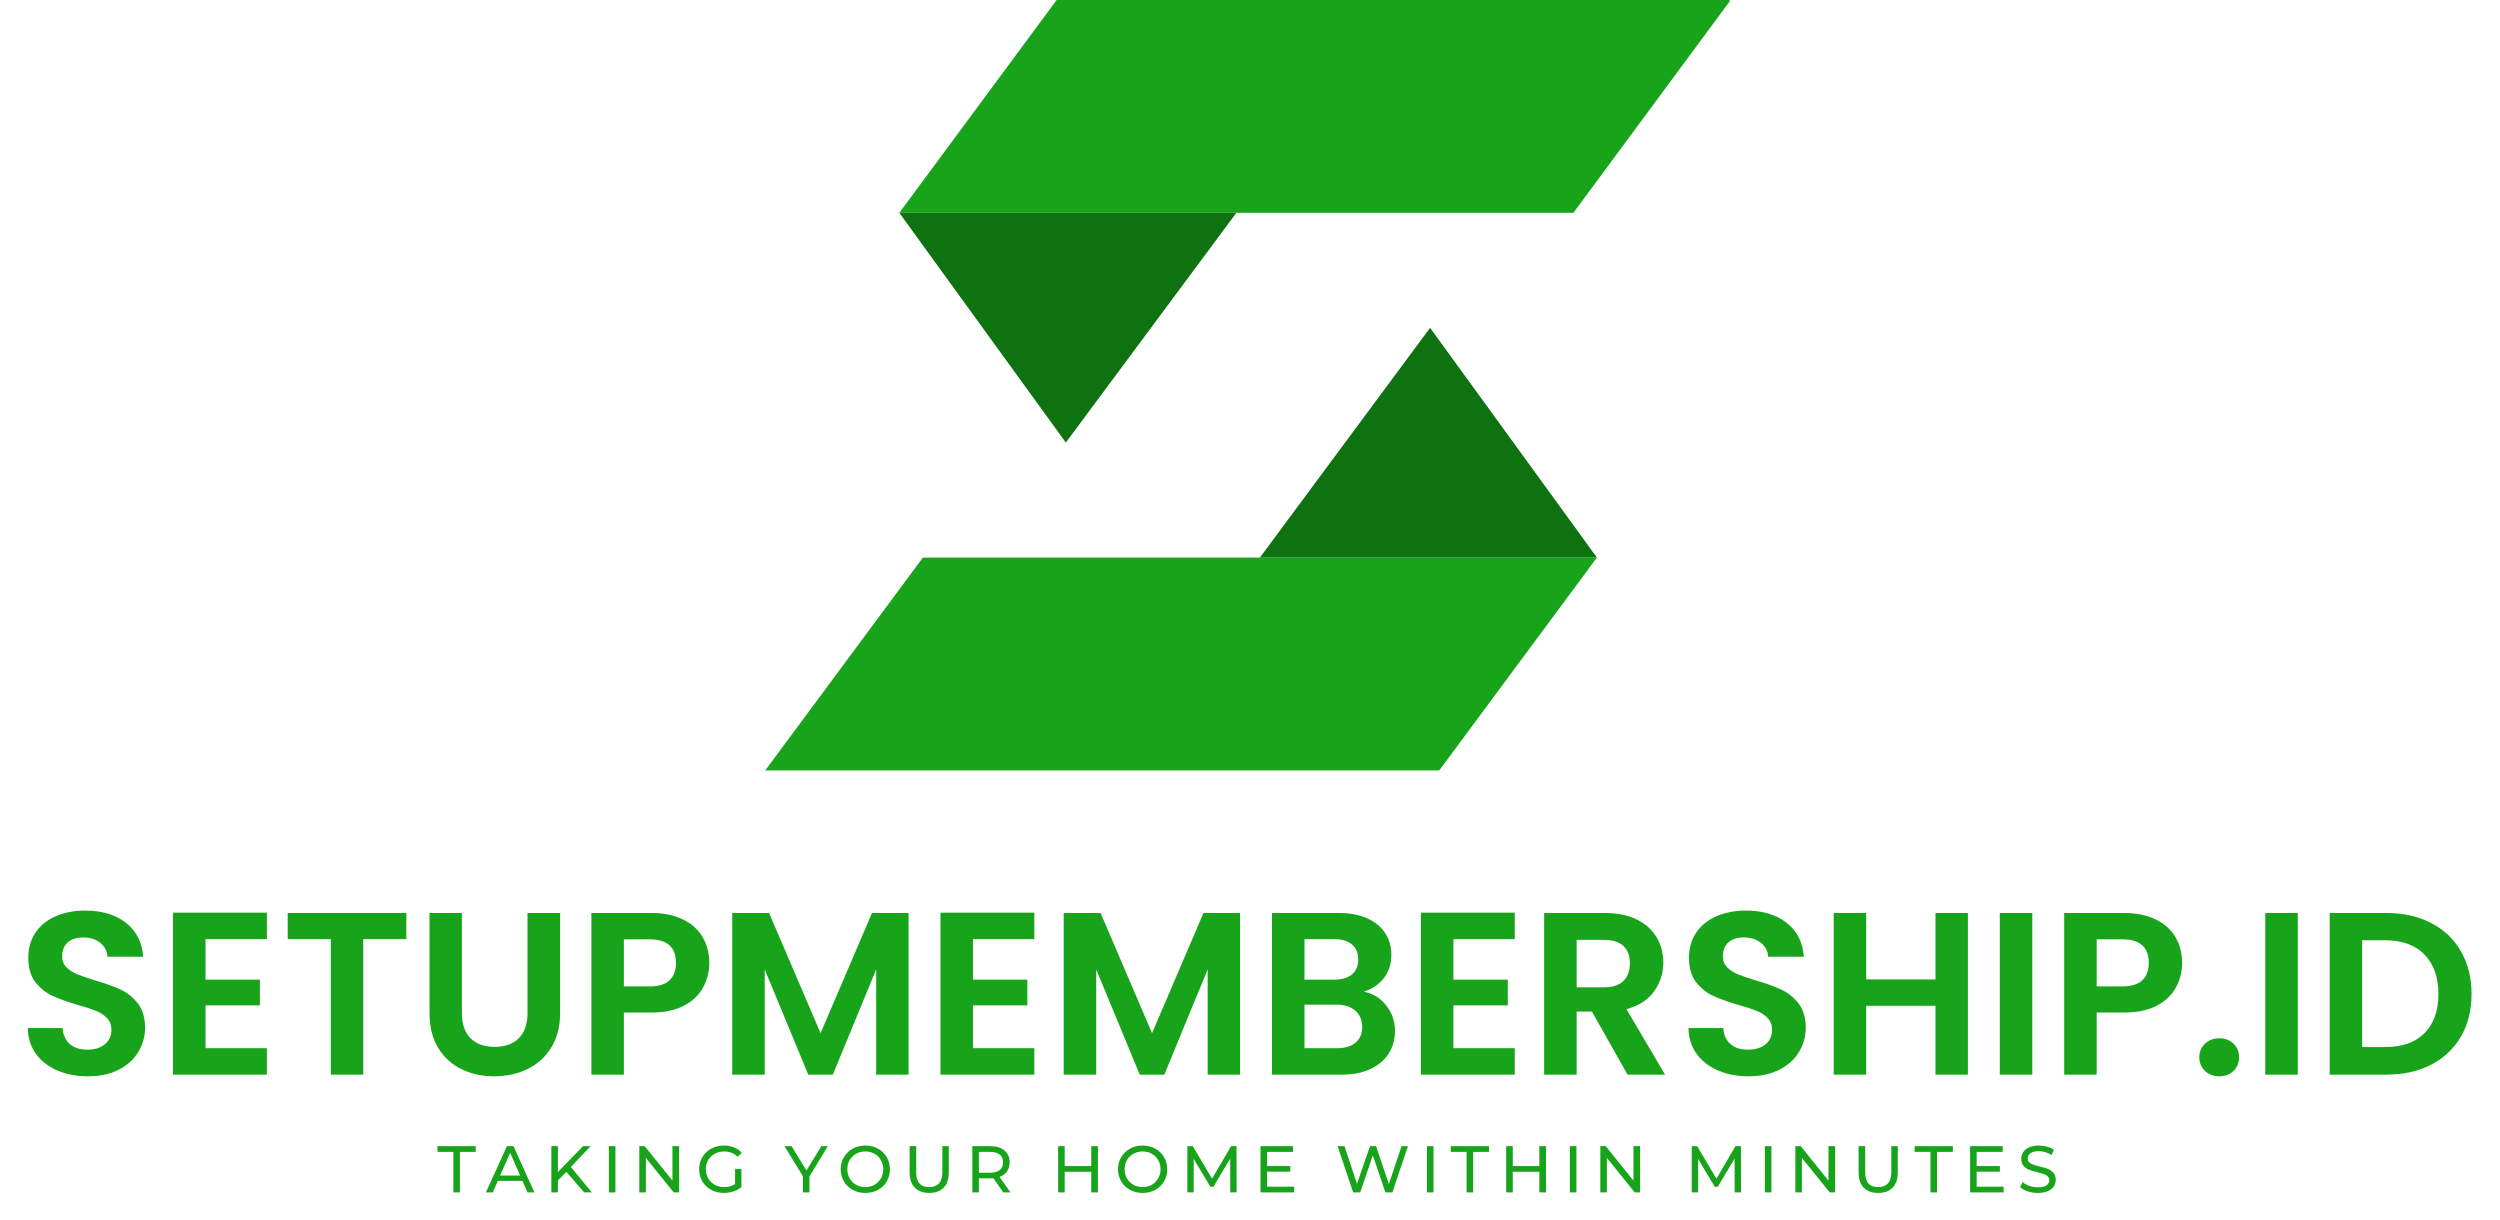<?xml version="1.0" encoding="utf-8"?>
<svg xmlns="http://www.w3.org/2000/svg" xmlns:xlink="http://www.w3.org/1999/xlink" width="500" zoomAndPan="magnify" viewBox="0 0 375 183" height="244" preserveAspectRatio="xMidYMid meet" version="1.0">
  <defs>
    <g/>
    <clipPath id="13698a0615">
      <path clip-rule="nonzero" d="M 134 0 L 259.445 0 L 259.445 32 L 134 32 Z M 134 0"/>
    </clipPath>
    <clipPath id="9429e6257f">
      <path clip-rule="nonzero" d="M 114.734 83 L 240 83 L 240 115.617 L 114.734 115.617 Z M 114.734 83"/>
    </clipPath>
  </defs>
  <g clip-path="url(#13698a0615)">
    <path fill="#18a41a" fill-opacity="1" fill-rule="evenodd" d="M 158.496 0 L 259.602 0 L 236.012 31.918 L 134.902 31.918 Z M 158.496 0"/>
  </g>
  <path fill="#0f7211" fill-opacity="1" fill-rule="evenodd" d="M 134.902 31.918 L 185.457 31.918 L 159.875 66.383 L 137.66 35.738 Z M 134.902 31.918"/>
  <g clip-path="url(#9429e6257f)">
    <path fill="#18a41a" fill-opacity="1" fill-rule="evenodd" d="M 215.891 115.559 L 114.785 115.559 L 138.426 83.641 L 239.535 83.641 Z M 215.891 115.559"/>
  </g>
  <path fill="#0f7211" fill-opacity="1" fill-rule="evenodd" d="M 239.535 83.641 L 188.98 83.641 L 214.512 49.176 L 236.777 79.824 Z M 239.535 83.641"/>
  <g fill="#18a41a" fill-opacity="1">
    <g transform="translate(2.401, 161.196)">
      <g>
        <path d="M 10.766 0.25 C 9.078 0.25 7.555 -0.039 6.203 -0.625 C 4.848 -1.207 3.773 -2.039 2.984 -3.125 C 2.203 -4.219 1.797 -5.504 1.766 -6.984 L 6.984 -6.984 C 7.055 -5.984 7.41 -5.191 8.047 -4.609 C 8.68 -4.035 9.555 -3.75 10.672 -3.75 C 11.805 -3.75 12.695 -4.02 13.344 -4.562 C 13.988 -5.113 14.312 -5.828 14.312 -6.703 C 14.312 -7.422 14.094 -8.008 13.656 -8.469 C 13.219 -8.938 12.664 -9.301 12 -9.562 C 11.344 -9.832 10.438 -10.129 9.281 -10.453 C 7.707 -10.922 6.426 -11.379 5.438 -11.828 C 4.457 -12.285 3.613 -12.969 2.906 -13.875 C 2.195 -14.789 1.844 -16.016 1.844 -17.547 C 1.844 -18.984 2.203 -20.234 2.922 -21.297 C 3.641 -22.367 4.645 -23.188 5.938 -23.75 C 7.238 -24.32 8.723 -24.609 10.391 -24.609 C 12.891 -24.609 14.922 -24 16.484 -22.781 C 18.047 -21.562 18.91 -19.863 19.078 -17.688 L 13.719 -17.688 C 13.676 -18.52 13.32 -19.207 12.656 -19.75 C 12 -20.301 11.129 -20.578 10.047 -20.578 C 9.098 -20.578 8.336 -20.332 7.766 -19.844 C 7.203 -19.352 6.922 -18.645 6.922 -17.719 C 6.922 -17.07 7.133 -16.535 7.562 -16.109 C 7.988 -15.68 8.52 -15.332 9.156 -15.062 C 9.789 -14.801 10.688 -14.492 11.844 -14.141 C 13.426 -13.68 14.711 -13.219 15.703 -12.75 C 16.703 -12.289 17.562 -11.598 18.281 -10.672 C 19 -9.742 19.359 -8.523 19.359 -7.016 C 19.359 -5.723 19.02 -4.52 18.344 -3.406 C 17.676 -2.289 16.691 -1.398 15.391 -0.734 C 14.098 -0.078 12.555 0.25 10.766 0.25 Z M 10.766 0.25"/>
      </g>
    </g>
  </g>
  <g fill="#18a41a" fill-opacity="1">
    <g transform="translate(23.562, 161.196)">
      <g>
        <path d="M 7.266 -20.328 L 7.266 -14.25 L 15.422 -14.25 L 15.422 -10.391 L 7.266 -10.391 L 7.266 -3.969 L 16.469 -3.969 L 16.469 0 L 2.391 0 L 2.391 -24.297 L 16.469 -24.297 L 16.469 -20.328 Z M 7.266 -20.328"/>
      </g>
    </g>
  </g>
  <g fill="#18a41a" fill-opacity="1">
    <g transform="translate(42.047, 161.196)">
      <g>
        <path d="M 18.906 -24.25 L 18.906 -20.328 L 12.438 -20.328 L 12.438 0 L 7.578 0 L 7.578 -20.328 L 1.109 -20.328 L 1.109 -24.25 Z M 18.906 -24.25"/>
      </g>
    </g>
  </g>
  <g fill="#18a41a" fill-opacity="1">
    <g transform="translate(62.096, 161.196)">
      <g>
        <path d="M 7.188 -24.25 L 7.188 -9.25 C 7.188 -7.602 7.613 -6.344 8.469 -5.469 C 9.332 -4.602 10.539 -4.172 12.094 -4.172 C 13.664 -4.172 14.879 -4.602 15.734 -5.469 C 16.598 -6.344 17.031 -7.602 17.031 -9.25 L 17.031 -24.25 L 21.922 -24.25 L 21.922 -9.281 C 21.922 -7.219 21.473 -5.473 20.578 -4.047 C 19.691 -2.617 18.5 -1.547 17 -0.828 C 15.508 -0.109 13.852 0.25 12.031 0.25 C 10.219 0.25 8.578 -0.109 7.109 -0.828 C 5.641 -1.547 4.473 -2.617 3.609 -4.047 C 2.754 -5.473 2.328 -7.219 2.328 -9.281 L 2.328 -24.25 Z M 7.188 -24.25"/>
      </g>
    </g>
  </g>
  <g fill="#18a41a" fill-opacity="1">
    <g transform="translate(86.315, 161.196)">
      <g>
        <path d="M 20.078 -16.75 C 20.078 -15.445 19.77 -14.227 19.156 -13.094 C 18.551 -11.957 17.594 -11.039 16.281 -10.344 C 14.969 -9.656 13.316 -9.312 11.328 -9.312 L 7.266 -9.312 L 7.266 0 L 2.391 0 L 2.391 -24.25 L 11.328 -24.25 C 13.203 -24.25 14.801 -23.926 16.125 -23.281 C 17.445 -22.633 18.438 -21.742 19.094 -20.609 C 19.75 -19.473 20.078 -18.188 20.078 -16.75 Z M 11.125 -13.234 C 12.469 -13.234 13.461 -13.539 14.109 -14.156 C 14.754 -14.77 15.078 -15.633 15.078 -16.75 C 15.078 -19.113 13.758 -20.297 11.125 -20.297 L 7.266 -20.297 L 7.266 -13.234 Z M 11.125 -13.234"/>
      </g>
    </g>
  </g>
  <g fill="#18a41a" fill-opacity="1">
    <g transform="translate(107.442, 161.196)">
      <g>
        <path d="M 28.844 -24.25 L 28.844 0 L 23.984 0 L 23.984 -15.781 L 17.484 0 L 13.797 0 L 7.266 -15.781 L 7.266 0 L 2.391 0 L 2.391 -24.25 L 7.922 -24.25 L 15.641 -6.219 L 23.359 -24.25 Z M 28.844 -24.25"/>
      </g>
    </g>
  </g>
  <g fill="#18a41a" fill-opacity="1">
    <g transform="translate(138.679, 161.196)">
      <g>
        <path d="M 7.266 -20.328 L 7.266 -14.25 L 15.422 -14.25 L 15.422 -10.391 L 7.266 -10.391 L 7.266 -3.969 L 16.469 -3.969 L 16.469 0 L 2.391 0 L 2.391 -24.297 L 16.469 -24.297 L 16.469 -20.328 Z M 7.266 -20.328"/>
      </g>
    </g>
  </g>
  <g fill="#18a41a" fill-opacity="1">
    <g transform="translate(157.165, 161.196)">
      <g>
        <path d="M 28.844 -24.25 L 28.844 0 L 23.984 0 L 23.984 -15.781 L 17.484 0 L 13.797 0 L 7.266 -15.781 L 7.266 0 L 2.391 0 L 2.391 -24.25 L 7.922 -24.25 L 15.641 -6.219 L 23.359 -24.25 Z M 28.844 -24.25"/>
      </g>
    </g>
  </g>
  <g fill="#18a41a" fill-opacity="1">
    <g transform="translate(188.403, 161.196)">
      <g>
        <path d="M 16.156 -12.438 C 17.52 -12.188 18.641 -11.504 19.516 -10.391 C 20.398 -9.273 20.844 -8 20.844 -6.562 C 20.844 -5.27 20.523 -4.129 19.891 -3.141 C 19.254 -2.16 18.332 -1.391 17.125 -0.828 C 15.926 -0.273 14.504 0 12.859 0 L 2.391 0 L 2.391 -24.25 L 12.406 -24.25 C 14.051 -24.25 15.469 -23.984 16.656 -23.453 C 17.852 -22.922 18.758 -22.18 19.375 -21.234 C 19.988 -20.285 20.297 -19.207 20.297 -18 C 20.297 -16.582 19.914 -15.398 19.156 -14.453 C 18.406 -13.504 17.406 -12.832 16.156 -12.438 Z M 7.266 -14.25 L 11.703 -14.25 C 12.867 -14.25 13.766 -14.508 14.391 -15.031 C 15.016 -15.551 15.328 -16.297 15.328 -17.266 C 15.328 -18.242 15.016 -19 14.391 -19.531 C 13.766 -20.062 12.867 -20.328 11.703 -20.328 L 7.266 -20.328 Z M 12.156 -3.969 C 13.344 -3.969 14.266 -4.242 14.922 -4.797 C 15.586 -5.348 15.922 -6.133 15.922 -7.156 C 15.922 -8.195 15.57 -9.016 14.875 -9.609 C 14.176 -10.203 13.238 -10.5 12.062 -10.5 L 7.266 -10.5 L 7.266 -3.969 Z M 12.156 -3.969"/>
      </g>
    </g>
  </g>
  <g fill="#18a41a" fill-opacity="1">
    <g transform="translate(210.745, 161.196)">
      <g>
        <path d="M 7.266 -20.328 L 7.266 -14.25 L 15.422 -14.25 L 15.422 -10.391 L 7.266 -10.391 L 7.266 -3.969 L 16.469 -3.969 L 16.469 0 L 2.391 0 L 2.391 -24.297 L 16.469 -24.297 L 16.469 -20.328 Z M 7.266 -20.328"/>
      </g>
    </g>
  </g>
  <g fill="#18a41a" fill-opacity="1">
    <g transform="translate(229.231, 161.196)">
      <g>
        <path d="M 14.906 0 L 9.562 -9.453 L 7.266 -9.453 L 7.266 0 L 2.391 0 L 2.391 -24.25 L 11.5 -24.25 C 13.375 -24.25 14.973 -23.922 16.297 -23.266 C 17.617 -22.609 18.609 -21.719 19.266 -20.594 C 19.93 -19.469 20.266 -18.207 20.266 -16.812 C 20.266 -15.219 19.801 -13.773 18.875 -12.484 C 17.945 -11.203 16.566 -10.316 14.734 -9.828 L 20.531 0 Z M 7.266 -13.094 L 11.328 -13.094 C 12.648 -13.094 13.633 -13.41 14.281 -14.047 C 14.926 -14.691 15.25 -15.582 15.25 -16.719 C 15.25 -17.82 14.926 -18.68 14.281 -19.297 C 13.633 -19.91 12.648 -20.219 11.328 -20.219 L 7.266 -20.219 Z M 7.266 -13.094"/>
      </g>
    </g>
  </g>
  <g fill="#18a41a" fill-opacity="1">
    <g transform="translate(251.504, 161.196)">
      <g>
        <path d="M 10.766 0.25 C 9.078 0.25 7.555 -0.039 6.203 -0.625 C 4.848 -1.207 3.773 -2.039 2.984 -3.125 C 2.203 -4.219 1.797 -5.504 1.766 -6.984 L 6.984 -6.984 C 7.055 -5.984 7.41 -5.191 8.047 -4.609 C 8.68 -4.035 9.555 -3.75 10.672 -3.75 C 11.805 -3.75 12.695 -4.02 13.344 -4.562 C 13.988 -5.113 14.312 -5.828 14.312 -6.703 C 14.312 -7.422 14.094 -8.008 13.656 -8.469 C 13.219 -8.938 12.664 -9.301 12 -9.562 C 11.344 -9.832 10.438 -10.129 9.281 -10.453 C 7.707 -10.922 6.426 -11.379 5.438 -11.828 C 4.457 -12.285 3.613 -12.969 2.906 -13.875 C 2.195 -14.789 1.844 -16.016 1.844 -17.547 C 1.844 -18.984 2.203 -20.234 2.922 -21.297 C 3.641 -22.367 4.645 -23.188 5.938 -23.75 C 7.238 -24.32 8.723 -24.609 10.391 -24.609 C 12.891 -24.609 14.922 -24 16.484 -22.781 C 18.047 -21.562 18.91 -19.863 19.078 -17.688 L 13.719 -17.688 C 13.676 -18.52 13.32 -19.207 12.656 -19.75 C 12 -20.301 11.129 -20.578 10.047 -20.578 C 9.098 -20.578 8.336 -20.332 7.766 -19.844 C 7.203 -19.352 6.922 -18.645 6.922 -17.719 C 6.922 -17.07 7.133 -16.535 7.562 -16.109 C 7.988 -15.68 8.52 -15.332 9.156 -15.062 C 9.789 -14.801 10.688 -14.492 11.844 -14.141 C 13.426 -13.68 14.711 -13.219 15.703 -12.75 C 16.703 -12.289 17.562 -11.598 18.281 -10.672 C 19 -9.742 19.359 -8.523 19.359 -7.016 C 19.359 -5.723 19.02 -4.52 18.344 -3.406 C 17.676 -2.289 16.691 -1.398 15.391 -0.734 C 14.098 -0.078 12.555 0.25 10.766 0.25 Z M 10.766 0.25"/>
      </g>
    </g>
  </g>
  <g fill="#18a41a" fill-opacity="1">
    <g transform="translate(272.665, 161.196)">
      <g>
        <path d="M 22.516 -24.25 L 22.516 0 L 17.656 0 L 17.656 -10.328 L 7.266 -10.328 L 7.266 0 L 2.391 0 L 2.391 -24.25 L 7.266 -24.25 L 7.266 -14.281 L 17.656 -14.281 L 17.656 -24.25 Z M 22.516 -24.25"/>
      </g>
    </g>
  </g>
  <g fill="#18a41a" fill-opacity="1">
    <g transform="translate(297.578, 161.196)">
      <g>
        <path d="M 7.266 -24.25 L 7.266 0 L 2.391 0 L 2.391 -24.25 Z M 7.266 -24.25"/>
      </g>
    </g>
  </g>
  <g fill="#18a41a" fill-opacity="1">
    <g transform="translate(307.238, 161.196)">
      <g>
        <path d="M 20.078 -16.75 C 20.078 -15.445 19.77 -14.227 19.156 -13.094 C 18.551 -11.957 17.594 -11.039 16.281 -10.344 C 14.969 -9.656 13.316 -9.312 11.328 -9.312 L 7.266 -9.312 L 7.266 0 L 2.391 0 L 2.391 -24.25 L 11.328 -24.25 C 13.203 -24.25 14.801 -23.926 16.125 -23.281 C 17.445 -22.633 18.438 -21.742 19.094 -20.609 C 19.75 -19.473 20.078 -18.188 20.078 -16.75 Z M 11.125 -13.234 C 12.469 -13.234 13.461 -13.539 14.109 -14.156 C 14.754 -14.77 15.078 -15.633 15.078 -16.75 C 15.078 -19.113 13.758 -20.297 11.125 -20.297 L 7.266 -20.297 L 7.266 -13.234 Z M 11.125 -13.234"/>
      </g>
    </g>
  </g>
  <g fill="#18a41a" fill-opacity="1">
    <g transform="translate(328.364, 161.196)">
      <g>
        <path d="M 4.547 0.25 C 3.672 0.25 2.945 -0.02 2.375 -0.562 C 1.812 -1.113 1.531 -1.797 1.531 -2.609 C 1.531 -3.422 1.812 -4.098 2.375 -4.641 C 2.945 -5.18 3.672 -5.453 4.547 -5.453 C 5.41 -5.453 6.117 -5.18 6.672 -4.641 C 7.223 -4.098 7.5 -3.422 7.5 -2.609 C 7.5 -1.797 7.223 -1.113 6.672 -0.562 C 6.117 -0.02 5.41 0.25 4.547 0.25 Z M 4.547 0.25"/>
      </g>
    </g>
  </g>
  <g fill="#18a41a" fill-opacity="1">
    <g transform="translate(337.399, 161.196)">
      <g>
        <path d="M 7.266 -24.25 L 7.266 0 L 2.391 0 L 2.391 -24.25 Z M 7.266 -24.25"/>
      </g>
    </g>
  </g>
  <g fill="#18a41a" fill-opacity="1">
    <g transform="translate(347.058, 161.196)">
      <g>
        <path d="M 10.875 -24.25 C 13.426 -24.25 15.664 -23.75 17.594 -22.75 C 19.531 -21.758 21.023 -20.344 22.078 -18.5 C 23.141 -16.656 23.672 -14.52 23.672 -12.094 C 23.672 -9.656 23.141 -7.523 22.078 -5.703 C 21.023 -3.891 19.531 -2.484 17.594 -1.484 C 15.664 -0.492 13.426 0 10.875 0 L 2.391 0 L 2.391 -24.25 Z M 10.703 -4.141 C 13.254 -4.141 15.223 -4.832 16.609 -6.219 C 18.004 -7.613 18.703 -9.57 18.703 -12.094 C 18.703 -14.613 18.004 -16.586 16.609 -18.016 C 15.223 -19.441 13.254 -20.156 10.703 -20.156 L 7.266 -20.156 L 7.266 -4.141 Z M 10.703 -4.141"/>
      </g>
    </g>
  </g>
  <g fill="#18a41a" fill-opacity="1">
    <g transform="translate(65.579, 178.861)">
      <g>
        <path d="M 2.422 -6.078 L 0.047 -6.078 L 0.047 -6.938 L 5.781 -6.938 L 5.781 -6.078 L 3.406 -6.078 L 3.406 0 L 2.422 0 Z M 2.422 -6.078"/>
      </g>
    </g>
  </g>
  <g fill="#18a41a" fill-opacity="1">
    <g transform="translate(72.897, 178.861)">
      <g>
        <path d="M 5.469 -1.734 L 1.781 -1.734 L 1.016 0 L -0.016 0 L 3.141 -6.938 L 4.125 -6.938 L 7.266 0 L 6.234 0 Z M 5.125 -2.531 L 3.625 -5.938 L 2.125 -2.531 Z M 5.125 -2.531"/>
      </g>
    </g>
  </g>
  <g fill="#18a41a" fill-opacity="1">
    <g transform="translate(81.655, 178.861)">
      <g>
        <path d="M 3.297 -3.078 L 2.031 -1.797 L 2.031 0 L 1.047 0 L 1.047 -6.938 L 2.031 -6.938 L 2.031 -3.062 L 5.797 -6.938 L 6.938 -6.938 L 3.969 -3.812 L 7.125 0 L 5.969 0 Z M 3.297 -3.078"/>
      </g>
    </g>
  </g>
  <g fill="#18a41a" fill-opacity="1">
    <g transform="translate(90.283, 178.861)">
      <g>
        <path d="M 1.047 -6.938 L 2.031 -6.938 L 2.031 0 L 1.047 0 Z M 1.047 -6.938"/>
      </g>
    </g>
  </g>
  <g fill="#18a41a" fill-opacity="1">
    <g transform="translate(94.851, 178.861)">
      <g>
        <path d="M 7.016 -6.938 L 7.016 0 L 6.203 0 L 2.031 -5.172 L 2.031 0 L 1.047 0 L 1.047 -6.938 L 1.859 -6.938 L 6.016 -1.766 L 6.016 -6.938 Z M 7.016 -6.938"/>
      </g>
    </g>
  </g>
  <g fill="#18a41a" fill-opacity="1">
    <g transform="translate(104.402, 178.861)">
      <g>
        <path d="M 5.859 -3.516 L 6.812 -3.516 L 6.812 -0.797 C 6.469 -0.516 6.066 -0.297 5.609 -0.141 C 5.148 0.004 4.672 0.078 4.172 0.078 C 3.473 0.078 2.844 -0.07 2.281 -0.375 C 1.719 -0.688 1.273 -1.109 0.953 -1.641 C 0.629 -2.18 0.469 -2.789 0.469 -3.469 C 0.469 -4.145 0.629 -4.754 0.953 -5.297 C 1.273 -5.836 1.719 -6.258 2.281 -6.562 C 2.852 -6.875 3.492 -7.031 4.203 -7.031 C 4.754 -7.031 5.254 -6.938 5.703 -6.75 C 6.16 -6.57 6.547 -6.305 6.859 -5.953 L 6.25 -5.344 C 5.695 -5.875 5.023 -6.141 4.234 -6.141 C 3.703 -6.141 3.227 -6.023 2.812 -5.797 C 2.395 -5.566 2.066 -5.25 1.828 -4.844 C 1.586 -4.438 1.469 -3.977 1.469 -3.469 C 1.469 -2.969 1.586 -2.516 1.828 -2.109 C 2.066 -1.703 2.395 -1.379 2.812 -1.141 C 3.227 -0.91 3.703 -0.797 4.234 -0.797 C 4.848 -0.797 5.391 -0.945 5.859 -1.25 Z M 5.859 -3.516"/>
      </g>
    </g>
  </g>
  <g fill="#18a41a" fill-opacity="1">
    <g transform="translate(113.557, 178.861)">
      <g/>
    </g>
  </g>
  <g fill="#18a41a" fill-opacity="1">
    <g transform="translate(117.718, 178.861)">
      <g>
        <path d="M 3.703 -2.406 L 3.703 0 L 2.719 0 L 2.719 -2.422 L -0.047 -6.938 L 1.016 -6.938 L 3.25 -3.281 L 5.484 -6.938 L 6.453 -6.938 Z M 3.703 -2.406"/>
      </g>
    </g>
  </g>
  <g fill="#18a41a" fill-opacity="1">
    <g transform="translate(125.631, 178.861)">
      <g>
        <path d="M 4.172 0.078 C 3.473 0.078 2.844 -0.07 2.281 -0.375 C 1.719 -0.688 1.273 -1.113 0.953 -1.656 C 0.629 -2.195 0.469 -2.801 0.469 -3.469 C 0.469 -4.133 0.629 -4.738 0.953 -5.281 C 1.273 -5.832 1.719 -6.258 2.281 -6.562 C 2.844 -6.875 3.473 -7.031 4.172 -7.031 C 4.867 -7.031 5.5 -6.875 6.062 -6.562 C 6.625 -6.258 7.062 -5.836 7.375 -5.297 C 7.695 -4.754 7.859 -4.145 7.859 -3.469 C 7.859 -2.789 7.695 -2.18 7.375 -1.641 C 7.062 -1.109 6.625 -0.688 6.062 -0.375 C 5.5 -0.07 4.867 0.078 4.172 0.078 Z M 4.172 -0.797 C 4.68 -0.797 5.141 -0.91 5.547 -1.141 C 5.953 -1.379 6.27 -1.703 6.5 -2.109 C 6.738 -2.516 6.859 -2.969 6.859 -3.469 C 6.859 -3.977 6.738 -4.438 6.5 -4.844 C 6.27 -5.25 5.953 -5.566 5.547 -5.797 C 5.141 -6.023 4.68 -6.141 4.172 -6.141 C 3.66 -6.141 3.195 -6.023 2.781 -5.797 C 2.375 -5.566 2.051 -5.25 1.812 -4.844 C 1.582 -4.438 1.469 -3.977 1.469 -3.469 C 1.469 -2.969 1.582 -2.516 1.812 -2.109 C 2.051 -1.703 2.375 -1.379 2.781 -1.141 C 3.195 -0.91 3.66 -0.797 4.172 -0.797 Z M 4.172 -0.797"/>
      </g>
    </g>
  </g>
  <g fill="#18a41a" fill-opacity="1">
    <g transform="translate(135.461, 178.861)">
      <g>
        <path d="M 3.922 0.078 C 2.992 0.078 2.27 -0.188 1.75 -0.719 C 1.238 -1.25 0.984 -2.008 0.984 -3 L 0.984 -6.938 L 1.969 -6.938 L 1.969 -3.031 C 1.969 -1.539 2.617 -0.797 3.922 -0.797 C 4.555 -0.797 5.039 -0.977 5.375 -1.344 C 5.719 -1.719 5.891 -2.281 5.891 -3.031 L 5.891 -6.938 L 6.859 -6.938 L 6.859 -3 C 6.859 -2 6.598 -1.234 6.078 -0.703 C 5.566 -0.18 4.848 0.078 3.922 0.078 Z M 3.922 0.078"/>
      </g>
    </g>
  </g>
  <g fill="#18a41a" fill-opacity="1">
    <g transform="translate(144.804, 178.861)">
      <g>
        <path d="M 5.688 0 L 4.188 -2.141 C 4 -2.117 3.852 -2.109 3.75 -2.109 L 2.031 -2.109 L 2.031 0 L 1.047 0 L 1.047 -6.938 L 3.75 -6.938 C 4.645 -6.938 5.348 -6.723 5.859 -6.297 C 6.379 -5.867 6.641 -5.281 6.641 -4.531 C 6.641 -3.988 6.508 -3.531 6.25 -3.156 C 5.988 -2.781 5.613 -2.504 5.125 -2.328 L 6.766 0 Z M 3.719 -2.953 C 4.344 -2.953 4.82 -3.086 5.156 -3.359 C 5.488 -3.629 5.656 -4.02 5.656 -4.531 C 5.656 -5.031 5.488 -5.41 5.156 -5.672 C 4.82 -5.941 4.344 -6.078 3.719 -6.078 L 2.031 -6.078 L 2.031 -2.953 Z M 3.719 -2.953"/>
      </g>
    </g>
  </g>
  <g fill="#18a41a" fill-opacity="1">
    <g transform="translate(153.512, 178.861)">
      <g/>
    </g>
  </g>
  <g fill="#18a41a" fill-opacity="1">
    <g transform="translate(157.673, 178.861)">
      <g>
        <path d="M 7.016 -6.938 L 7.016 0 L 6.016 0 L 6.016 -3.094 L 2.031 -3.094 L 2.031 0 L 1.047 0 L 1.047 -6.938 L 2.031 -6.938 L 2.031 -3.953 L 6.016 -3.953 L 6.016 -6.938 Z M 7.016 -6.938"/>
      </g>
    </g>
  </g>
  <g fill="#18a41a" fill-opacity="1">
    <g transform="translate(167.225, 178.861)">
      <g>
        <path d="M 4.172 0.078 C 3.473 0.078 2.844 -0.07 2.281 -0.375 C 1.719 -0.688 1.273 -1.113 0.953 -1.656 C 0.629 -2.195 0.469 -2.801 0.469 -3.469 C 0.469 -4.133 0.629 -4.738 0.953 -5.281 C 1.273 -5.832 1.719 -6.258 2.281 -6.562 C 2.844 -6.875 3.473 -7.031 4.172 -7.031 C 4.867 -7.031 5.5 -6.875 6.062 -6.562 C 6.625 -6.258 7.062 -5.836 7.375 -5.297 C 7.695 -4.754 7.859 -4.145 7.859 -3.469 C 7.859 -2.789 7.695 -2.18 7.375 -1.641 C 7.062 -1.109 6.625 -0.688 6.062 -0.375 C 5.5 -0.07 4.867 0.078 4.172 0.078 Z M 4.172 -0.797 C 4.68 -0.797 5.141 -0.91 5.547 -1.141 C 5.953 -1.379 6.27 -1.703 6.5 -2.109 C 6.738 -2.516 6.859 -2.969 6.859 -3.469 C 6.859 -3.977 6.738 -4.438 6.5 -4.844 C 6.27 -5.25 5.953 -5.566 5.547 -5.797 C 5.141 -6.023 4.68 -6.141 4.172 -6.141 C 3.66 -6.141 3.195 -6.023 2.781 -5.797 C 2.375 -5.566 2.051 -5.25 1.812 -4.844 C 1.582 -4.438 1.469 -3.977 1.469 -3.469 C 1.469 -2.969 1.582 -2.516 1.812 -2.109 C 2.051 -1.703 2.375 -1.379 2.781 -1.141 C 3.195 -0.91 3.66 -0.797 4.172 -0.797 Z M 4.172 -0.797"/>
      </g>
    </g>
  </g>
  <g fill="#18a41a" fill-opacity="1">
    <g transform="translate(177.055, 178.861)">
      <g>
        <path d="M 7.484 0 L 7.469 -5.062 L 4.953 -0.844 L 4.5 -0.844 L 2 -5.031 L 2 0 L 1.047 0 L 1.047 -6.938 L 1.859 -6.938 L 4.75 -2.062 L 7.609 -6.938 L 8.422 -6.938 L 8.438 0 Z M 7.484 0"/>
      </g>
    </g>
  </g>
  <g fill="#18a41a" fill-opacity="1">
    <g transform="translate(188.026, 178.861)">
      <g>
        <path d="M 6.078 -0.859 L 6.078 0 L 1.047 0 L 1.047 -6.938 L 5.938 -6.938 L 5.938 -6.078 L 2.031 -6.078 L 2.031 -3.953 L 5.516 -3.953 L 5.516 -3.109 L 2.031 -3.109 L 2.031 -0.859 Z M 6.078 -0.859"/>
      </g>
    </g>
  </g>
  <g fill="#18a41a" fill-opacity="1">
    <g transform="translate(196.168, 178.861)">
      <g/>
    </g>
  </g>
  <g fill="#18a41a" fill-opacity="1">
    <g transform="translate(200.329, 178.861)">
      <g>
        <path d="M 10.859 -6.938 L 8.531 0 L 7.484 0 L 5.594 -5.547 L 3.703 0 L 2.641 0 L 0.312 -6.938 L 1.344 -6.938 L 3.219 -1.297 L 5.172 -6.938 L 6.078 -6.938 L 8 -1.266 L 9.906 -6.938 Z M 10.859 -6.938"/>
      </g>
    </g>
  </g>
  <g fill="#18a41a" fill-opacity="1">
    <g transform="translate(212.998, 178.861)">
      <g>
        <path d="M 1.047 -6.938 L 2.031 -6.938 L 2.031 0 L 1.047 0 Z M 1.047 -6.938"/>
      </g>
    </g>
  </g>
  <g fill="#18a41a" fill-opacity="1">
    <g transform="translate(217.566, 178.861)">
      <g>
        <path d="M 2.422 -6.078 L 0.047 -6.078 L 0.047 -6.938 L 5.781 -6.938 L 5.781 -6.078 L 3.406 -6.078 L 3.406 0 L 2.422 0 Z M 2.422 -6.078"/>
      </g>
    </g>
  </g>
  <g fill="#18a41a" fill-opacity="1">
    <g transform="translate(224.884, 178.861)">
      <g>
        <path d="M 7.016 -6.938 L 7.016 0 L 6.016 0 L 6.016 -3.094 L 2.031 -3.094 L 2.031 0 L 1.047 0 L 1.047 -6.938 L 2.031 -6.938 L 2.031 -3.953 L 6.016 -3.953 L 6.016 -6.938 Z M 7.016 -6.938"/>
      </g>
    </g>
  </g>
  <g fill="#18a41a" fill-opacity="1">
    <g transform="translate(234.436, 178.861)">
      <g>
        <path d="M 1.047 -6.938 L 2.031 -6.938 L 2.031 0 L 1.047 0 Z M 1.047 -6.938"/>
      </g>
    </g>
  </g>
  <g fill="#18a41a" fill-opacity="1">
    <g transform="translate(239.003, 178.861)">
      <g>
        <path d="M 7.016 -6.938 L 7.016 0 L 6.203 0 L 2.031 -5.172 L 2.031 0 L 1.047 0 L 1.047 -6.938 L 1.859 -6.938 L 6.016 -1.766 L 6.016 -6.938 Z M 7.016 -6.938"/>
      </g>
    </g>
  </g>
  <g fill="#18a41a" fill-opacity="1">
    <g transform="translate(248.555, 178.861)">
      <g/>
    </g>
  </g>
  <g fill="#18a41a" fill-opacity="1">
    <g transform="translate(252.715, 178.861)">
      <g>
        <path d="M 7.484 0 L 7.469 -5.062 L 4.953 -0.844 L 4.5 -0.844 L 2 -5.031 L 2 0 L 1.047 0 L 1.047 -6.938 L 1.859 -6.938 L 4.75 -2.062 L 7.609 -6.938 L 8.422 -6.938 L 8.438 0 Z M 7.484 0"/>
      </g>
    </g>
  </g>
  <g fill="#18a41a" fill-opacity="1">
    <g transform="translate(263.687, 178.861)">
      <g>
        <path d="M 1.047 -6.938 L 2.031 -6.938 L 2.031 0 L 1.047 0 Z M 1.047 -6.938"/>
      </g>
    </g>
  </g>
  <g fill="#18a41a" fill-opacity="1">
    <g transform="translate(268.254, 178.861)">
      <g>
        <path d="M 7.016 -6.938 L 7.016 0 L 6.203 0 L 2.031 -5.172 L 2.031 0 L 1.047 0 L 1.047 -6.938 L 1.859 -6.938 L 6.016 -1.766 L 6.016 -6.938 Z M 7.016 -6.938"/>
      </g>
    </g>
  </g>
  <g fill="#18a41a" fill-opacity="1">
    <g transform="translate(277.806, 178.861)">
      <g>
        <path d="M 3.922 0.078 C 2.992 0.078 2.27 -0.188 1.75 -0.719 C 1.238 -1.25 0.984 -2.008 0.984 -3 L 0.984 -6.938 L 1.969 -6.938 L 1.969 -3.031 C 1.969 -1.539 2.617 -0.797 3.922 -0.797 C 4.555 -0.797 5.039 -0.977 5.375 -1.344 C 5.719 -1.719 5.891 -2.281 5.891 -3.031 L 5.891 -6.938 L 6.859 -6.938 L 6.859 -3 C 6.859 -2 6.598 -1.234 6.078 -0.703 C 5.566 -0.18 4.848 0.078 3.922 0.078 Z M 3.922 0.078"/>
      </g>
    </g>
  </g>
  <g fill="#18a41a" fill-opacity="1">
    <g transform="translate(287.15, 178.861)">
      <g>
        <path d="M 2.422 -6.078 L 0.047 -6.078 L 0.047 -6.938 L 5.781 -6.938 L 5.781 -6.078 L 3.406 -6.078 L 3.406 0 L 2.422 0 Z M 2.422 -6.078"/>
      </g>
    </g>
  </g>
  <g fill="#18a41a" fill-opacity="1">
    <g transform="translate(294.468, 178.861)">
      <g>
        <path d="M 6.078 -0.859 L 6.078 0 L 1.047 0 L 1.047 -6.938 L 5.938 -6.938 L 5.938 -6.078 L 2.031 -6.078 L 2.031 -3.953 L 5.516 -3.953 L 5.516 -3.109 L 2.031 -3.109 L 2.031 -0.859 Z M 6.078 -0.859"/>
      </g>
    </g>
  </g>
  <g fill="#18a41a" fill-opacity="1">
    <g transform="translate(302.61, 178.861)">
      <g>
        <path d="M 3.062 0.078 C 2.539 0.078 2.035 0 1.547 -0.156 C 1.066 -0.32 0.688 -0.535 0.406 -0.797 L 0.781 -1.562 C 1.039 -1.32 1.375 -1.129 1.781 -0.984 C 2.195 -0.836 2.625 -0.766 3.062 -0.766 C 3.633 -0.766 4.062 -0.859 4.344 -1.047 C 4.633 -1.242 4.781 -1.504 4.781 -1.828 C 4.781 -2.066 4.703 -2.258 4.547 -2.406 C 4.391 -2.562 4.195 -2.676 3.969 -2.75 C 3.738 -2.832 3.414 -2.926 3 -3.031 C 2.477 -3.156 2.055 -3.281 1.734 -3.406 C 1.422 -3.531 1.148 -3.723 0.922 -3.984 C 0.691 -4.242 0.578 -4.598 0.578 -5.047 C 0.578 -5.41 0.672 -5.738 0.859 -6.031 C 1.055 -6.332 1.352 -6.57 1.75 -6.75 C 2.145 -6.938 2.641 -7.031 3.234 -7.031 C 3.641 -7.031 4.039 -6.973 4.438 -6.859 C 4.844 -6.754 5.188 -6.602 5.469 -6.406 L 5.141 -5.609 C 4.848 -5.797 4.535 -5.938 4.203 -6.031 C 3.867 -6.133 3.547 -6.188 3.234 -6.188 C 2.672 -6.188 2.25 -6.082 1.969 -5.875 C 1.688 -5.664 1.547 -5.398 1.547 -5.078 C 1.547 -4.836 1.625 -4.645 1.781 -4.5 C 1.945 -4.352 2.145 -4.238 2.375 -4.156 C 2.613 -4.07 2.93 -3.984 3.328 -3.891 C 3.859 -3.766 4.281 -3.641 4.594 -3.516 C 4.906 -3.391 5.176 -3.195 5.406 -2.938 C 5.633 -2.676 5.75 -2.328 5.75 -1.891 C 5.75 -1.523 5.648 -1.191 5.453 -0.891 C 5.254 -0.598 4.953 -0.363 4.547 -0.188 C 4.148 -0.008 3.656 0.078 3.062 0.078 Z M 3.062 0.078"/>
      </g>
    </g>
  </g>
</svg>